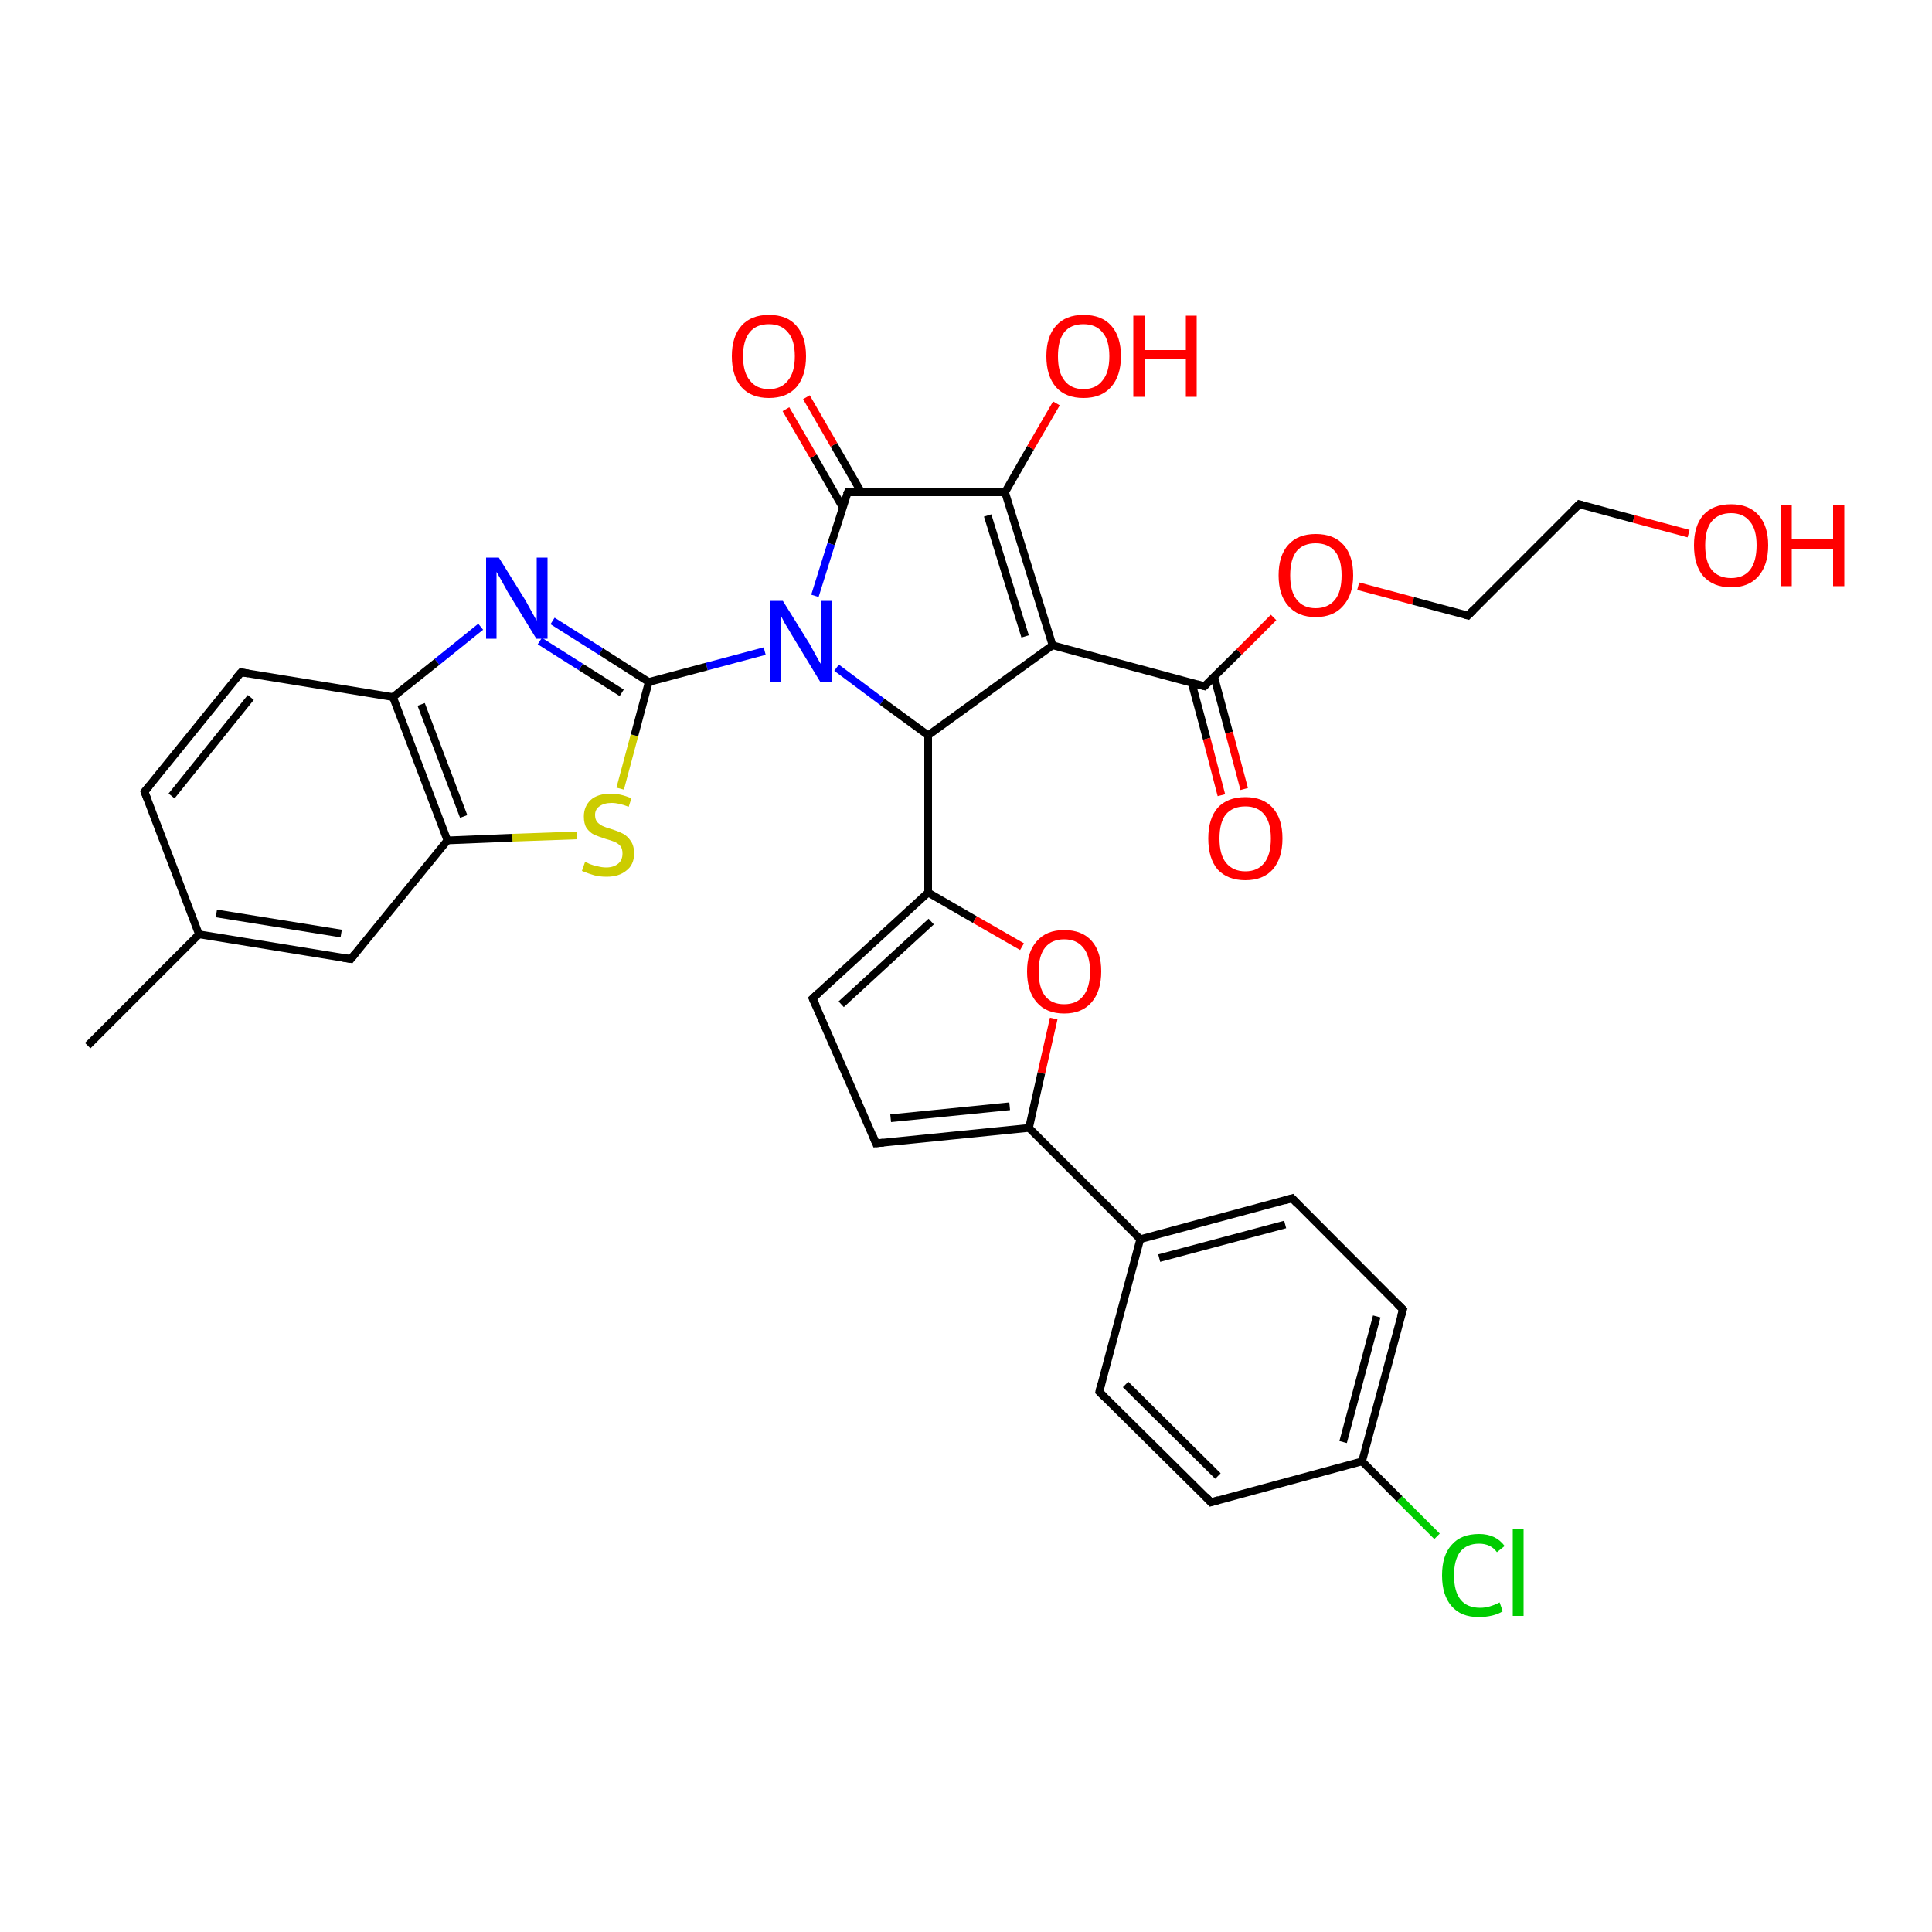 <?xml version='1.0' encoding='iso-8859-1'?>
<svg version='1.1' baseProfile='full'
              xmlns='http://www.w3.org/2000/svg'
                      xmlns:rdkit='http://www.rdkit.org/xml'
                      xmlns:xlink='http://www.w3.org/1999/xlink'
                  xml:space='preserve'
width='500px' height='500px' viewBox='0 0 500 500'>
<!-- END OF HEADER -->
<path class='bond-0 atom-1 atom-0' d='M 308.4,176.7 L 312.3,191.2' style='fill:none;fill-rule:evenodd;stroke:#000000;stroke-width:2.0px;stroke-linecap:butt;stroke-linejoin:miter;stroke-opacity:1' />
<path class='bond-0 atom-1 atom-0' d='M 312.3,191.2 L 316.1,205.8' style='fill:none;fill-rule:evenodd;stroke:#FF0000;stroke-width:2.0px;stroke-linecap:butt;stroke-linejoin:miter;stroke-opacity:1' />
<path class='bond-0 atom-1 atom-0' d='M 314.2,175.1 L 318.1,189.6' style='fill:none;fill-rule:evenodd;stroke:#000000;stroke-width:2.0px;stroke-linecap:butt;stroke-linejoin:miter;stroke-opacity:1' />
<path class='bond-0 atom-1 atom-0' d='M 318.1,189.6 L 322.0,204.2' style='fill:none;fill-rule:evenodd;stroke:#FF0000;stroke-width:2.0px;stroke-linecap:butt;stroke-linejoin:miter;stroke-opacity:1' />
<path class='bond-1 atom-1 atom-2' d='M 311.7,177.6 L 320.7,168.7' style='fill:none;fill-rule:evenodd;stroke:#000000;stroke-width:2.0px;stroke-linecap:butt;stroke-linejoin:miter;stroke-opacity:1' />
<path class='bond-1 atom-1 atom-2' d='M 320.7,168.7 L 329.6,159.8' style='fill:none;fill-rule:evenodd;stroke:#FF0000;stroke-width:2.0px;stroke-linecap:butt;stroke-linejoin:miter;stroke-opacity:1' />
<path class='bond-2 atom-3 atom-1' d='M 272.4,167.0 L 311.7,177.6' style='fill:none;fill-rule:evenodd;stroke:#000000;stroke-width:2.0px;stroke-linecap:butt;stroke-linejoin:miter;stroke-opacity:1' />
<path class='bond-3 atom-3 atom-4' d='M 272.4,167.0 L 240.2,190.3' style='fill:none;fill-rule:evenodd;stroke:#000000;stroke-width:2.0px;stroke-linecap:butt;stroke-linejoin:miter;stroke-opacity:1' />
<path class='bond-4 atom-5 atom-4' d='M 216.5,172.8 L 228.3,181.6' style='fill:none;fill-rule:evenodd;stroke:#0000FF;stroke-width:2.0px;stroke-linecap:butt;stroke-linejoin:miter;stroke-opacity:1' />
<path class='bond-4 atom-5 atom-4' d='M 228.3,181.6 L 240.2,190.3' style='fill:none;fill-rule:evenodd;stroke:#000000;stroke-width:2.0px;stroke-linecap:butt;stroke-linejoin:miter;stroke-opacity:1' />
<path class='bond-5 atom-5 atom-6' d='M 197.9,168.5 L 182.9,172.5' style='fill:none;fill-rule:evenodd;stroke:#0000FF;stroke-width:2.0px;stroke-linecap:butt;stroke-linejoin:miter;stroke-opacity:1' />
<path class='bond-5 atom-5 atom-6' d='M 182.9,172.5 L 167.9,176.5' style='fill:none;fill-rule:evenodd;stroke:#000000;stroke-width:2.0px;stroke-linecap:butt;stroke-linejoin:miter;stroke-opacity:1' />
<path class='bond-6 atom-7 atom-5' d='M 219.4,127.4 L 215.1,140.8' style='fill:none;fill-rule:evenodd;stroke:#000000;stroke-width:2.0px;stroke-linecap:butt;stroke-linejoin:miter;stroke-opacity:1' />
<path class='bond-6 atom-7 atom-5' d='M 215.1,140.8 L 210.9,154.2' style='fill:none;fill-rule:evenodd;stroke:#0000FF;stroke-width:2.0px;stroke-linecap:butt;stroke-linejoin:miter;stroke-opacity:1' />
<path class='bond-7 atom-7 atom-8' d='M 219.4,127.4 L 260.1,127.4' style='fill:none;fill-rule:evenodd;stroke:#000000;stroke-width:2.0px;stroke-linecap:butt;stroke-linejoin:miter;stroke-opacity:1' />
<path class='bond-8 atom-8 atom-3' d='M 260.1,127.4 L 272.4,167.0' style='fill:none;fill-rule:evenodd;stroke:#000000;stroke-width:2.0px;stroke-linecap:butt;stroke-linejoin:miter;stroke-opacity:1' />
<path class='bond-8 atom-8 atom-3' d='M 255.6,133.4 L 265.3,164.7' style='fill:none;fill-rule:evenodd;stroke:#000000;stroke-width:2.0px;stroke-linecap:butt;stroke-linejoin:miter;stroke-opacity:1' />
<path class='bond-9 atom-8 atom-9' d='M 260.1,127.4 L 266.7,115.9' style='fill:none;fill-rule:evenodd;stroke:#000000;stroke-width:2.0px;stroke-linecap:butt;stroke-linejoin:miter;stroke-opacity:1' />
<path class='bond-9 atom-8 atom-9' d='M 266.7,115.9 L 273.4,104.4' style='fill:none;fill-rule:evenodd;stroke:#FF0000;stroke-width:2.0px;stroke-linecap:butt;stroke-linejoin:miter;stroke-opacity:1' />
<path class='bond-10 atom-7 atom-10' d='M 222.9,127.4 L 215.8,115.1' style='fill:none;fill-rule:evenodd;stroke:#000000;stroke-width:2.0px;stroke-linecap:butt;stroke-linejoin:miter;stroke-opacity:1' />
<path class='bond-10 atom-7 atom-10' d='M 215.8,115.1 L 208.7,102.8' style='fill:none;fill-rule:evenodd;stroke:#FF0000;stroke-width:2.0px;stroke-linecap:butt;stroke-linejoin:miter;stroke-opacity:1' />
<path class='bond-10 atom-7 atom-10' d='M 218.1,131.3 L 210.5,118.1' style='fill:none;fill-rule:evenodd;stroke:#000000;stroke-width:2.0px;stroke-linecap:butt;stroke-linejoin:miter;stroke-opacity:1' />
<path class='bond-10 atom-7 atom-10' d='M 210.5,118.1 L 203.4,105.9' style='fill:none;fill-rule:evenodd;stroke:#FF0000;stroke-width:2.0px;stroke-linecap:butt;stroke-linejoin:miter;stroke-opacity:1' />
<path class='bond-11 atom-11 atom-4' d='M 240.2,231.0 L 240.2,190.3' style='fill:none;fill-rule:evenodd;stroke:#000000;stroke-width:2.0px;stroke-linecap:butt;stroke-linejoin:miter;stroke-opacity:1' />
<path class='bond-12 atom-11 atom-12' d='M 240.2,231.0 L 252.3,238.0' style='fill:none;fill-rule:evenodd;stroke:#000000;stroke-width:2.0px;stroke-linecap:butt;stroke-linejoin:miter;stroke-opacity:1' />
<path class='bond-12 atom-11 atom-12' d='M 252.3,238.0 L 264.5,245.0' style='fill:none;fill-rule:evenodd;stroke:#FF0000;stroke-width:2.0px;stroke-linecap:butt;stroke-linejoin:miter;stroke-opacity:1' />
<path class='bond-13 atom-12 atom-13' d='M 272.7,263.6 L 269.5,277.7' style='fill:none;fill-rule:evenodd;stroke:#FF0000;stroke-width:2.0px;stroke-linecap:butt;stroke-linejoin:miter;stroke-opacity:1' />
<path class='bond-13 atom-12 atom-13' d='M 269.5,277.7 L 266.3,291.9' style='fill:none;fill-rule:evenodd;stroke:#000000;stroke-width:2.0px;stroke-linecap:butt;stroke-linejoin:miter;stroke-opacity:1' />
<path class='bond-14 atom-13 atom-14' d='M 266.3,291.9 L 226.7,295.9' style='fill:none;fill-rule:evenodd;stroke:#000000;stroke-width:2.0px;stroke-linecap:butt;stroke-linejoin:miter;stroke-opacity:1' />
<path class='bond-14 atom-13 atom-14' d='M 261.3,286.3 L 230.5,289.4' style='fill:none;fill-rule:evenodd;stroke:#000000;stroke-width:2.0px;stroke-linecap:butt;stroke-linejoin:miter;stroke-opacity:1' />
<path class='bond-15 atom-15 atom-14' d='M 210.3,258.4 L 226.7,295.9' style='fill:none;fill-rule:evenodd;stroke:#000000;stroke-width:2.0px;stroke-linecap:butt;stroke-linejoin:miter;stroke-opacity:1' />
<path class='bond-16 atom-11 atom-15' d='M 240.2,231.0 L 210.3,258.4' style='fill:none;fill-rule:evenodd;stroke:#000000;stroke-width:2.0px;stroke-linecap:butt;stroke-linejoin:miter;stroke-opacity:1' />
<path class='bond-16 atom-11 atom-15' d='M 241.0,238.5 L 217.7,259.9' style='fill:none;fill-rule:evenodd;stroke:#000000;stroke-width:2.0px;stroke-linecap:butt;stroke-linejoin:miter;stroke-opacity:1' />
<path class='bond-17 atom-16 atom-13' d='M 295.1,320.7 L 266.3,291.9' style='fill:none;fill-rule:evenodd;stroke:#000000;stroke-width:2.0px;stroke-linecap:butt;stroke-linejoin:miter;stroke-opacity:1' />
<path class='bond-18 atom-17 atom-16' d='M 334.4,310.1 L 295.1,320.7' style='fill:none;fill-rule:evenodd;stroke:#000000;stroke-width:2.0px;stroke-linecap:butt;stroke-linejoin:miter;stroke-opacity:1' />
<path class='bond-18 atom-17 atom-16' d='M 332.6,316.9 L 300.0,325.6' style='fill:none;fill-rule:evenodd;stroke:#000000;stroke-width:2.0px;stroke-linecap:butt;stroke-linejoin:miter;stroke-opacity:1' />
<path class='bond-19 atom-18 atom-17' d='M 363.1,338.9 L 334.4,310.1' style='fill:none;fill-rule:evenodd;stroke:#000000;stroke-width:2.0px;stroke-linecap:butt;stroke-linejoin:miter;stroke-opacity:1' />
<path class='bond-20 atom-19 atom-18' d='M 352.5,378.2 L 363.1,338.9' style='fill:none;fill-rule:evenodd;stroke:#000000;stroke-width:2.0px;stroke-linecap:butt;stroke-linejoin:miter;stroke-opacity:1' />
<path class='bond-20 atom-19 atom-18' d='M 347.6,373.2 L 356.3,340.7' style='fill:none;fill-rule:evenodd;stroke:#000000;stroke-width:2.0px;stroke-linecap:butt;stroke-linejoin:miter;stroke-opacity:1' />
<path class='bond-21 atom-20 atom-19' d='M 313.4,388.8 L 352.5,378.2' style='fill:none;fill-rule:evenodd;stroke:#000000;stroke-width:2.0px;stroke-linecap:butt;stroke-linejoin:miter;stroke-opacity:1' />
<path class='bond-22 atom-16 atom-21' d='M 295.1,320.7 L 284.5,360.2' style='fill:none;fill-rule:evenodd;stroke:#000000;stroke-width:2.0px;stroke-linecap:butt;stroke-linejoin:miter;stroke-opacity:1' />
<path class='bond-23 atom-21 atom-20' d='M 284.5,360.2 L 313.4,388.8' style='fill:none;fill-rule:evenodd;stroke:#000000;stroke-width:2.0px;stroke-linecap:butt;stroke-linejoin:miter;stroke-opacity:1' />
<path class='bond-23 atom-21 atom-20' d='M 291.3,358.3 L 315.2,382.0' style='fill:none;fill-rule:evenodd;stroke:#000000;stroke-width:2.0px;stroke-linecap:butt;stroke-linejoin:miter;stroke-opacity:1' />
<path class='bond-24 atom-19 atom-22' d='M 352.5,378.2 L 362.2,387.9' style='fill:none;fill-rule:evenodd;stroke:#000000;stroke-width:2.0px;stroke-linecap:butt;stroke-linejoin:miter;stroke-opacity:1' />
<path class='bond-24 atom-19 atom-22' d='M 362.2,387.9 L 371.9,397.6' style='fill:none;fill-rule:evenodd;stroke:#00CC00;stroke-width:2.0px;stroke-linecap:butt;stroke-linejoin:miter;stroke-opacity:1' />
<path class='bond-25 atom-23 atom-6' d='M 160.5,204.1 L 164.2,190.3' style='fill:none;fill-rule:evenodd;stroke:#CCCC00;stroke-width:2.0px;stroke-linecap:butt;stroke-linejoin:miter;stroke-opacity:1' />
<path class='bond-25 atom-23 atom-6' d='M 164.2,190.3 L 167.9,176.5' style='fill:none;fill-rule:evenodd;stroke:#000000;stroke-width:2.0px;stroke-linecap:butt;stroke-linejoin:miter;stroke-opacity:1' />
<path class='bond-26 atom-23 atom-24' d='M 149.3,216.2 L 132.6,216.8' style='fill:none;fill-rule:evenodd;stroke:#CCCC00;stroke-width:2.0px;stroke-linecap:butt;stroke-linejoin:miter;stroke-opacity:1' />
<path class='bond-26 atom-23 atom-24' d='M 132.6,216.8 L 115.8,217.5' style='fill:none;fill-rule:evenodd;stroke:#000000;stroke-width:2.0px;stroke-linecap:butt;stroke-linejoin:miter;stroke-opacity:1' />
<path class='bond-27 atom-24 atom-25' d='M 115.8,217.5 L 101.7,180.4' style='fill:none;fill-rule:evenodd;stroke:#000000;stroke-width:2.0px;stroke-linecap:butt;stroke-linejoin:miter;stroke-opacity:1' />
<path class='bond-27 atom-24 atom-25' d='M 120.0,211.3 L 109.0,182.3' style='fill:none;fill-rule:evenodd;stroke:#000000;stroke-width:2.0px;stroke-linecap:butt;stroke-linejoin:miter;stroke-opacity:1' />
<path class='bond-28 atom-26 atom-25' d='M 124.4,162.2 L 113.1,171.3' style='fill:none;fill-rule:evenodd;stroke:#0000FF;stroke-width:2.0px;stroke-linecap:butt;stroke-linejoin:miter;stroke-opacity:1' />
<path class='bond-28 atom-26 atom-25' d='M 113.1,171.3 L 101.7,180.4' style='fill:none;fill-rule:evenodd;stroke:#000000;stroke-width:2.0px;stroke-linecap:butt;stroke-linejoin:miter;stroke-opacity:1' />
<path class='bond-29 atom-6 atom-26' d='M 167.9,176.5 L 155.5,168.6' style='fill:none;fill-rule:evenodd;stroke:#000000;stroke-width:2.0px;stroke-linecap:butt;stroke-linejoin:miter;stroke-opacity:1' />
<path class='bond-29 atom-6 atom-26' d='M 155.5,168.6 L 143.0,160.7' style='fill:none;fill-rule:evenodd;stroke:#0000FF;stroke-width:2.0px;stroke-linecap:butt;stroke-linejoin:miter;stroke-opacity:1' />
<path class='bond-29 atom-6 atom-26' d='M 160.9,179.3 L 150.3,172.6' style='fill:none;fill-rule:evenodd;stroke:#000000;stroke-width:2.0px;stroke-linecap:butt;stroke-linejoin:miter;stroke-opacity:1' />
<path class='bond-29 atom-6 atom-26' d='M 150.3,172.6 L 139.7,165.9' style='fill:none;fill-rule:evenodd;stroke:#0000FF;stroke-width:2.0px;stroke-linecap:butt;stroke-linejoin:miter;stroke-opacity:1' />
<path class='bond-30 atom-24 atom-27' d='M 115.8,217.5 L 90.8,248.2' style='fill:none;fill-rule:evenodd;stroke:#000000;stroke-width:2.0px;stroke-linecap:butt;stroke-linejoin:miter;stroke-opacity:1' />
<path class='bond-31 atom-28 atom-27' d='M 51.5,241.8 L 90.8,248.2' style='fill:none;fill-rule:evenodd;stroke:#000000;stroke-width:2.0px;stroke-linecap:butt;stroke-linejoin:miter;stroke-opacity:1' />
<path class='bond-31 atom-28 atom-27' d='M 56.0,236.4 L 88.3,241.6' style='fill:none;fill-rule:evenodd;stroke:#000000;stroke-width:2.0px;stroke-linecap:butt;stroke-linejoin:miter;stroke-opacity:1' />
<path class='bond-32 atom-29 atom-28' d='M 37.4,204.9 L 51.5,241.8' style='fill:none;fill-rule:evenodd;stroke:#000000;stroke-width:2.0px;stroke-linecap:butt;stroke-linejoin:miter;stroke-opacity:1' />
<path class='bond-33 atom-30 atom-29' d='M 62.4,174.0 L 37.4,204.9' style='fill:none;fill-rule:evenodd;stroke:#000000;stroke-width:2.0px;stroke-linecap:butt;stroke-linejoin:miter;stroke-opacity:1' />
<path class='bond-33 atom-30 atom-29' d='M 64.9,180.5 L 44.4,206.0' style='fill:none;fill-rule:evenodd;stroke:#000000;stroke-width:2.0px;stroke-linecap:butt;stroke-linejoin:miter;stroke-opacity:1' />
<path class='bond-34 atom-25 atom-30' d='M 101.7,180.4 L 62.4,174.0' style='fill:none;fill-rule:evenodd;stroke:#000000;stroke-width:2.0px;stroke-linecap:butt;stroke-linejoin:miter;stroke-opacity:1' />
<path class='bond-35 atom-28 atom-31' d='M 51.5,241.8 L 22.7,270.6' style='fill:none;fill-rule:evenodd;stroke:#000000;stroke-width:2.0px;stroke-linecap:butt;stroke-linejoin:miter;stroke-opacity:1' />
<path class='bond-36 atom-2 atom-32' d='M 351.5,151.7 L 365.7,155.5' style='fill:none;fill-rule:evenodd;stroke:#FF0000;stroke-width:2.0px;stroke-linecap:butt;stroke-linejoin:miter;stroke-opacity:1' />
<path class='bond-36 atom-2 atom-32' d='M 365.7,155.5 L 379.9,159.3' style='fill:none;fill-rule:evenodd;stroke:#000000;stroke-width:2.0px;stroke-linecap:butt;stroke-linejoin:miter;stroke-opacity:1' />
<path class='bond-37 atom-32 atom-33' d='M 379.9,159.3 L 408.7,130.5' style='fill:none;fill-rule:evenodd;stroke:#000000;stroke-width:2.0px;stroke-linecap:butt;stroke-linejoin:miter;stroke-opacity:1' />
<path class='bond-38 atom-33 atom-34' d='M 408.7,130.5 L 422.8,134.3' style='fill:none;fill-rule:evenodd;stroke:#000000;stroke-width:2.0px;stroke-linecap:butt;stroke-linejoin:miter;stroke-opacity:1' />
<path class='bond-38 atom-33 atom-34' d='M 422.8,134.3 L 437.0,138.1' style='fill:none;fill-rule:evenodd;stroke:#FF0000;stroke-width:2.0px;stroke-linecap:butt;stroke-linejoin:miter;stroke-opacity:1' />
<path d='M 312.2,177.1 L 311.7,177.6 L 309.8,177.1' style='fill:none;stroke:#000000;stroke-width:2.0px;stroke-linecap:butt;stroke-linejoin:miter;stroke-opacity:1;' />
<path d='M 219.1,128.0 L 219.4,127.4 L 221.4,127.4' style='fill:none;stroke:#000000;stroke-width:2.0px;stroke-linecap:butt;stroke-linejoin:miter;stroke-opacity:1;' />
<path d='M 228.7,295.7 L 226.7,295.9 L 225.9,294.0' style='fill:none;stroke:#000000;stroke-width:2.0px;stroke-linecap:butt;stroke-linejoin:miter;stroke-opacity:1;' />
<path d='M 211.2,260.3 L 210.3,258.4 L 211.8,257.0' style='fill:none;stroke:#000000;stroke-width:2.0px;stroke-linecap:butt;stroke-linejoin:miter;stroke-opacity:1;' />
<path d='M 332.4,310.7 L 334.4,310.1 L 335.8,311.6' style='fill:none;stroke:#000000;stroke-width:2.0px;stroke-linecap:butt;stroke-linejoin:miter;stroke-opacity:1;' />
<path d='M 361.6,337.4 L 363.1,338.9 L 362.5,340.8' style='fill:none;stroke:#000000;stroke-width:2.0px;stroke-linecap:butt;stroke-linejoin:miter;stroke-opacity:1;' />
<path d='M 315.4,388.2 L 313.4,388.8 L 312.0,387.3' style='fill:none;stroke:#000000;stroke-width:2.0px;stroke-linecap:butt;stroke-linejoin:miter;stroke-opacity:1;' />
<path d='M 285.0,358.2 L 284.5,360.2 L 285.9,361.6' style='fill:none;stroke:#000000;stroke-width:2.0px;stroke-linecap:butt;stroke-linejoin:miter;stroke-opacity:1;' />
<path d='M 92.0,246.7 L 90.8,248.2 L 88.8,247.9' style='fill:none;stroke:#000000;stroke-width:2.0px;stroke-linecap:butt;stroke-linejoin:miter;stroke-opacity:1;' />
<path d='M 38.1,206.7 L 37.4,204.9 L 38.7,203.3' style='fill:none;stroke:#000000;stroke-width:2.0px;stroke-linecap:butt;stroke-linejoin:miter;stroke-opacity:1;' />
<path d='M 61.1,175.5 L 62.4,174.0 L 64.3,174.3' style='fill:none;stroke:#000000;stroke-width:2.0px;stroke-linecap:butt;stroke-linejoin:miter;stroke-opacity:1;' />
<path d='M 379.2,159.1 L 379.9,159.3 L 381.3,157.9' style='fill:none;stroke:#000000;stroke-width:2.0px;stroke-linecap:butt;stroke-linejoin:miter;stroke-opacity:1;' />
<path d='M 407.2,132.0 L 408.7,130.5 L 409.4,130.7' style='fill:none;stroke:#000000;stroke-width:2.0px;stroke-linecap:butt;stroke-linejoin:miter;stroke-opacity:1;' />
<path class='atom-0' d='M 312.7 217.0
Q 312.7 211.9, 315.1 209.1
Q 317.6 206.3, 322.3 206.3
Q 326.9 206.3, 329.4 209.1
Q 331.9 211.9, 331.9 217.0
Q 331.9 222.1, 329.4 225.0
Q 326.9 227.8, 322.3 227.8
Q 317.7 227.8, 315.1 225.0
Q 312.7 222.1, 312.7 217.0
M 322.3 225.5
Q 325.5 225.5, 327.2 223.3
Q 328.9 221.2, 328.9 217.0
Q 328.9 212.9, 327.2 210.8
Q 325.5 208.7, 322.3 208.7
Q 319.1 208.7, 317.3 210.7
Q 315.6 212.8, 315.6 217.0
Q 315.6 221.2, 317.3 223.3
Q 319.1 225.5, 322.3 225.5
' fill='#FF0000'/>
<path class='atom-2' d='M 330.9 148.9
Q 330.9 143.8, 333.4 141.0
Q 335.9 138.2, 340.5 138.2
Q 345.2 138.2, 347.7 141.0
Q 350.2 143.8, 350.2 148.9
Q 350.2 153.9, 347.6 156.8
Q 345.1 159.7, 340.5 159.7
Q 335.9 159.7, 333.4 156.8
Q 330.9 154.0, 330.9 148.9
M 340.5 157.4
Q 343.7 157.4, 345.5 155.2
Q 347.2 153.1, 347.2 148.9
Q 347.2 144.7, 345.5 142.7
Q 343.7 140.6, 340.5 140.6
Q 337.3 140.6, 335.6 142.6
Q 333.9 144.7, 333.9 148.9
Q 333.9 153.1, 335.6 155.2
Q 337.3 157.4, 340.5 157.4
' fill='#FF0000'/>
<path class='atom-5' d='M 202.6 155.5
L 209.5 166.6
Q 210.1 167.7, 211.2 169.7
Q 212.3 171.7, 212.4 171.8
L 212.4 155.5
L 215.2 155.5
L 215.2 176.5
L 212.3 176.5
L 204.9 164.3
Q 204.1 162.9, 203.1 161.3
Q 202.3 159.7, 202.0 159.2
L 202.0 176.5
L 199.3 176.5
L 199.3 155.5
L 202.6 155.5
' fill='#0000FF'/>
<path class='atom-9' d='M 270.8 92.2
Q 270.8 87.1, 273.3 84.3
Q 275.8 81.5, 280.4 81.5
Q 285.1 81.5, 287.6 84.3
Q 290.1 87.1, 290.1 92.2
Q 290.1 97.3, 287.5 100.2
Q 285.0 103.0, 280.4 103.0
Q 275.8 103.0, 273.3 100.2
Q 270.8 97.3, 270.8 92.2
M 280.4 100.7
Q 283.6 100.7, 285.3 98.5
Q 287.1 96.4, 287.1 92.2
Q 287.1 88.0, 285.3 86.0
Q 283.6 83.9, 280.4 83.9
Q 277.2 83.9, 275.5 85.9
Q 273.8 88.0, 273.8 92.2
Q 273.8 96.4, 275.5 98.5
Q 277.2 100.7, 280.4 100.7
' fill='#FF0000'/>
<path class='atom-9' d='M 293.3 81.7
L 296.2 81.7
L 296.2 90.6
L 306.9 90.6
L 306.9 81.7
L 309.7 81.7
L 309.7 102.7
L 306.9 102.7
L 306.9 93.0
L 296.2 93.0
L 296.2 102.7
L 293.3 102.7
L 293.3 81.7
' fill='#FF0000'/>
<path class='atom-10' d='M 189.4 92.2
Q 189.4 87.1, 191.9 84.3
Q 194.4 81.5, 199.0 81.5
Q 203.7 81.5, 206.1 84.3
Q 208.6 87.1, 208.6 92.2
Q 208.6 97.3, 206.1 100.2
Q 203.6 103.0, 199.0 103.0
Q 194.4 103.0, 191.9 100.2
Q 189.4 97.3, 189.4 92.2
M 199.0 100.7
Q 202.2 100.7, 203.9 98.5
Q 205.7 96.4, 205.7 92.2
Q 205.7 88.0, 203.9 86.0
Q 202.2 83.9, 199.0 83.9
Q 195.8 83.9, 194.1 85.9
Q 192.3 88.0, 192.3 92.2
Q 192.3 96.4, 194.1 98.5
Q 195.8 100.7, 199.0 100.7
' fill='#FF0000'/>
<path class='atom-12' d='M 265.8 251.4
Q 265.8 246.4, 268.3 243.6
Q 270.8 240.7, 275.4 240.7
Q 280.1 240.7, 282.6 243.6
Q 285.0 246.4, 285.0 251.4
Q 285.0 256.5, 282.5 259.4
Q 280.0 262.3, 275.4 262.3
Q 270.8 262.3, 268.3 259.4
Q 265.8 256.5, 265.8 251.4
M 275.4 259.9
Q 278.6 259.9, 280.3 257.8
Q 282.1 255.6, 282.1 251.4
Q 282.1 247.3, 280.3 245.2
Q 278.6 243.1, 275.4 243.1
Q 272.2 243.1, 270.5 245.2
Q 268.8 247.3, 268.8 251.4
Q 268.8 255.6, 270.5 257.8
Q 272.2 259.9, 275.4 259.9
' fill='#FF0000'/>
<path class='atom-22' d='M 373.2 407.7
Q 373.2 402.5, 375.7 399.8
Q 378.1 397.0, 382.8 397.0
Q 387.1 397.0, 389.4 400.1
L 387.4 401.7
Q 385.8 399.5, 382.8 399.5
Q 379.6 399.5, 377.9 401.6
Q 376.3 403.7, 376.3 407.7
Q 376.3 411.9, 378.0 414.0
Q 379.7 416.1, 383.1 416.1
Q 385.4 416.1, 388.1 414.7
L 388.9 417.0
Q 387.8 417.7, 386.2 418.1
Q 384.5 418.5, 382.7 418.5
Q 378.1 418.5, 375.7 415.7
Q 373.2 412.9, 373.2 407.7
' fill='#00CC00'/>
<path class='atom-22' d='M 391.5 395.8
L 394.3 395.8
L 394.3 418.2
L 391.5 418.2
L 391.5 395.8
' fill='#00CC00'/>
<path class='atom-23' d='M 151.4 223.1
Q 151.7 223.1, 152.6 223.6
Q 153.6 224.0, 154.7 224.2
Q 155.8 224.5, 156.9 224.5
Q 158.8 224.5, 160.0 223.5
Q 161.1 222.6, 161.1 220.9
Q 161.1 219.7, 160.6 219.0
Q 160.0 218.3, 159.1 217.9
Q 158.2 217.5, 156.7 217.1
Q 154.9 216.5, 153.7 216.0
Q 152.6 215.4, 151.8 214.3
Q 151.1 213.2, 151.1 211.3
Q 151.1 208.7, 152.9 207.0
Q 154.7 205.4, 158.2 205.4
Q 160.6 205.4, 163.4 206.6
L 162.7 208.8
Q 160.2 207.8, 158.3 207.8
Q 156.3 207.8, 155.1 208.7
Q 154.0 209.5, 154.0 210.9
Q 154.0 212.1, 154.6 212.8
Q 155.2 213.4, 156.0 213.8
Q 156.9 214.2, 158.3 214.6
Q 160.2 215.2, 161.3 215.8
Q 162.4 216.4, 163.2 217.6
Q 164.1 218.8, 164.1 220.9
Q 164.1 223.8, 162.1 225.3
Q 160.2 226.9, 157.0 226.9
Q 155.1 226.9, 153.7 226.5
Q 152.3 226.1, 150.6 225.4
L 151.4 223.1
' fill='#CCCC00'/>
<path class='atom-26' d='M 129.1 144.3
L 136.0 155.4
Q 136.6 156.5, 137.7 158.5
Q 138.8 160.5, 138.9 160.6
L 138.9 144.3
L 141.7 144.3
L 141.7 165.3
L 138.8 165.3
L 131.4 153.2
Q 130.6 151.7, 129.7 150.1
Q 128.8 148.5, 128.5 148.0
L 128.5 165.3
L 125.8 165.3
L 125.8 144.3
L 129.1 144.3
' fill='#0000FF'/>
<path class='atom-34' d='M 438.4 141.1
Q 438.4 136.1, 440.8 133.3
Q 443.3 130.5, 448.0 130.5
Q 452.6 130.5, 455.1 133.3
Q 457.6 136.1, 457.6 141.1
Q 457.6 146.2, 455.1 149.1
Q 452.6 152.0, 448.0 152.0
Q 443.4 152.0, 440.8 149.1
Q 438.4 146.3, 438.4 141.1
M 448.0 149.6
Q 451.2 149.6, 452.9 147.5
Q 454.6 145.3, 454.6 141.1
Q 454.6 137.0, 452.9 135.0
Q 451.2 132.8, 448.0 132.8
Q 444.8 132.8, 443.0 134.9
Q 441.3 137.0, 441.3 141.1
Q 441.3 145.4, 443.0 147.5
Q 444.8 149.6, 448.0 149.6
' fill='#FF0000'/>
<path class='atom-34' d='M 460.9 130.7
L 463.7 130.7
L 463.7 139.6
L 474.4 139.6
L 474.4 130.7
L 477.3 130.7
L 477.3 151.7
L 474.4 151.7
L 474.4 142.0
L 463.7 142.0
L 463.7 151.7
L 460.9 151.7
L 460.9 130.7
' fill='#FF0000'/>
</svg>
